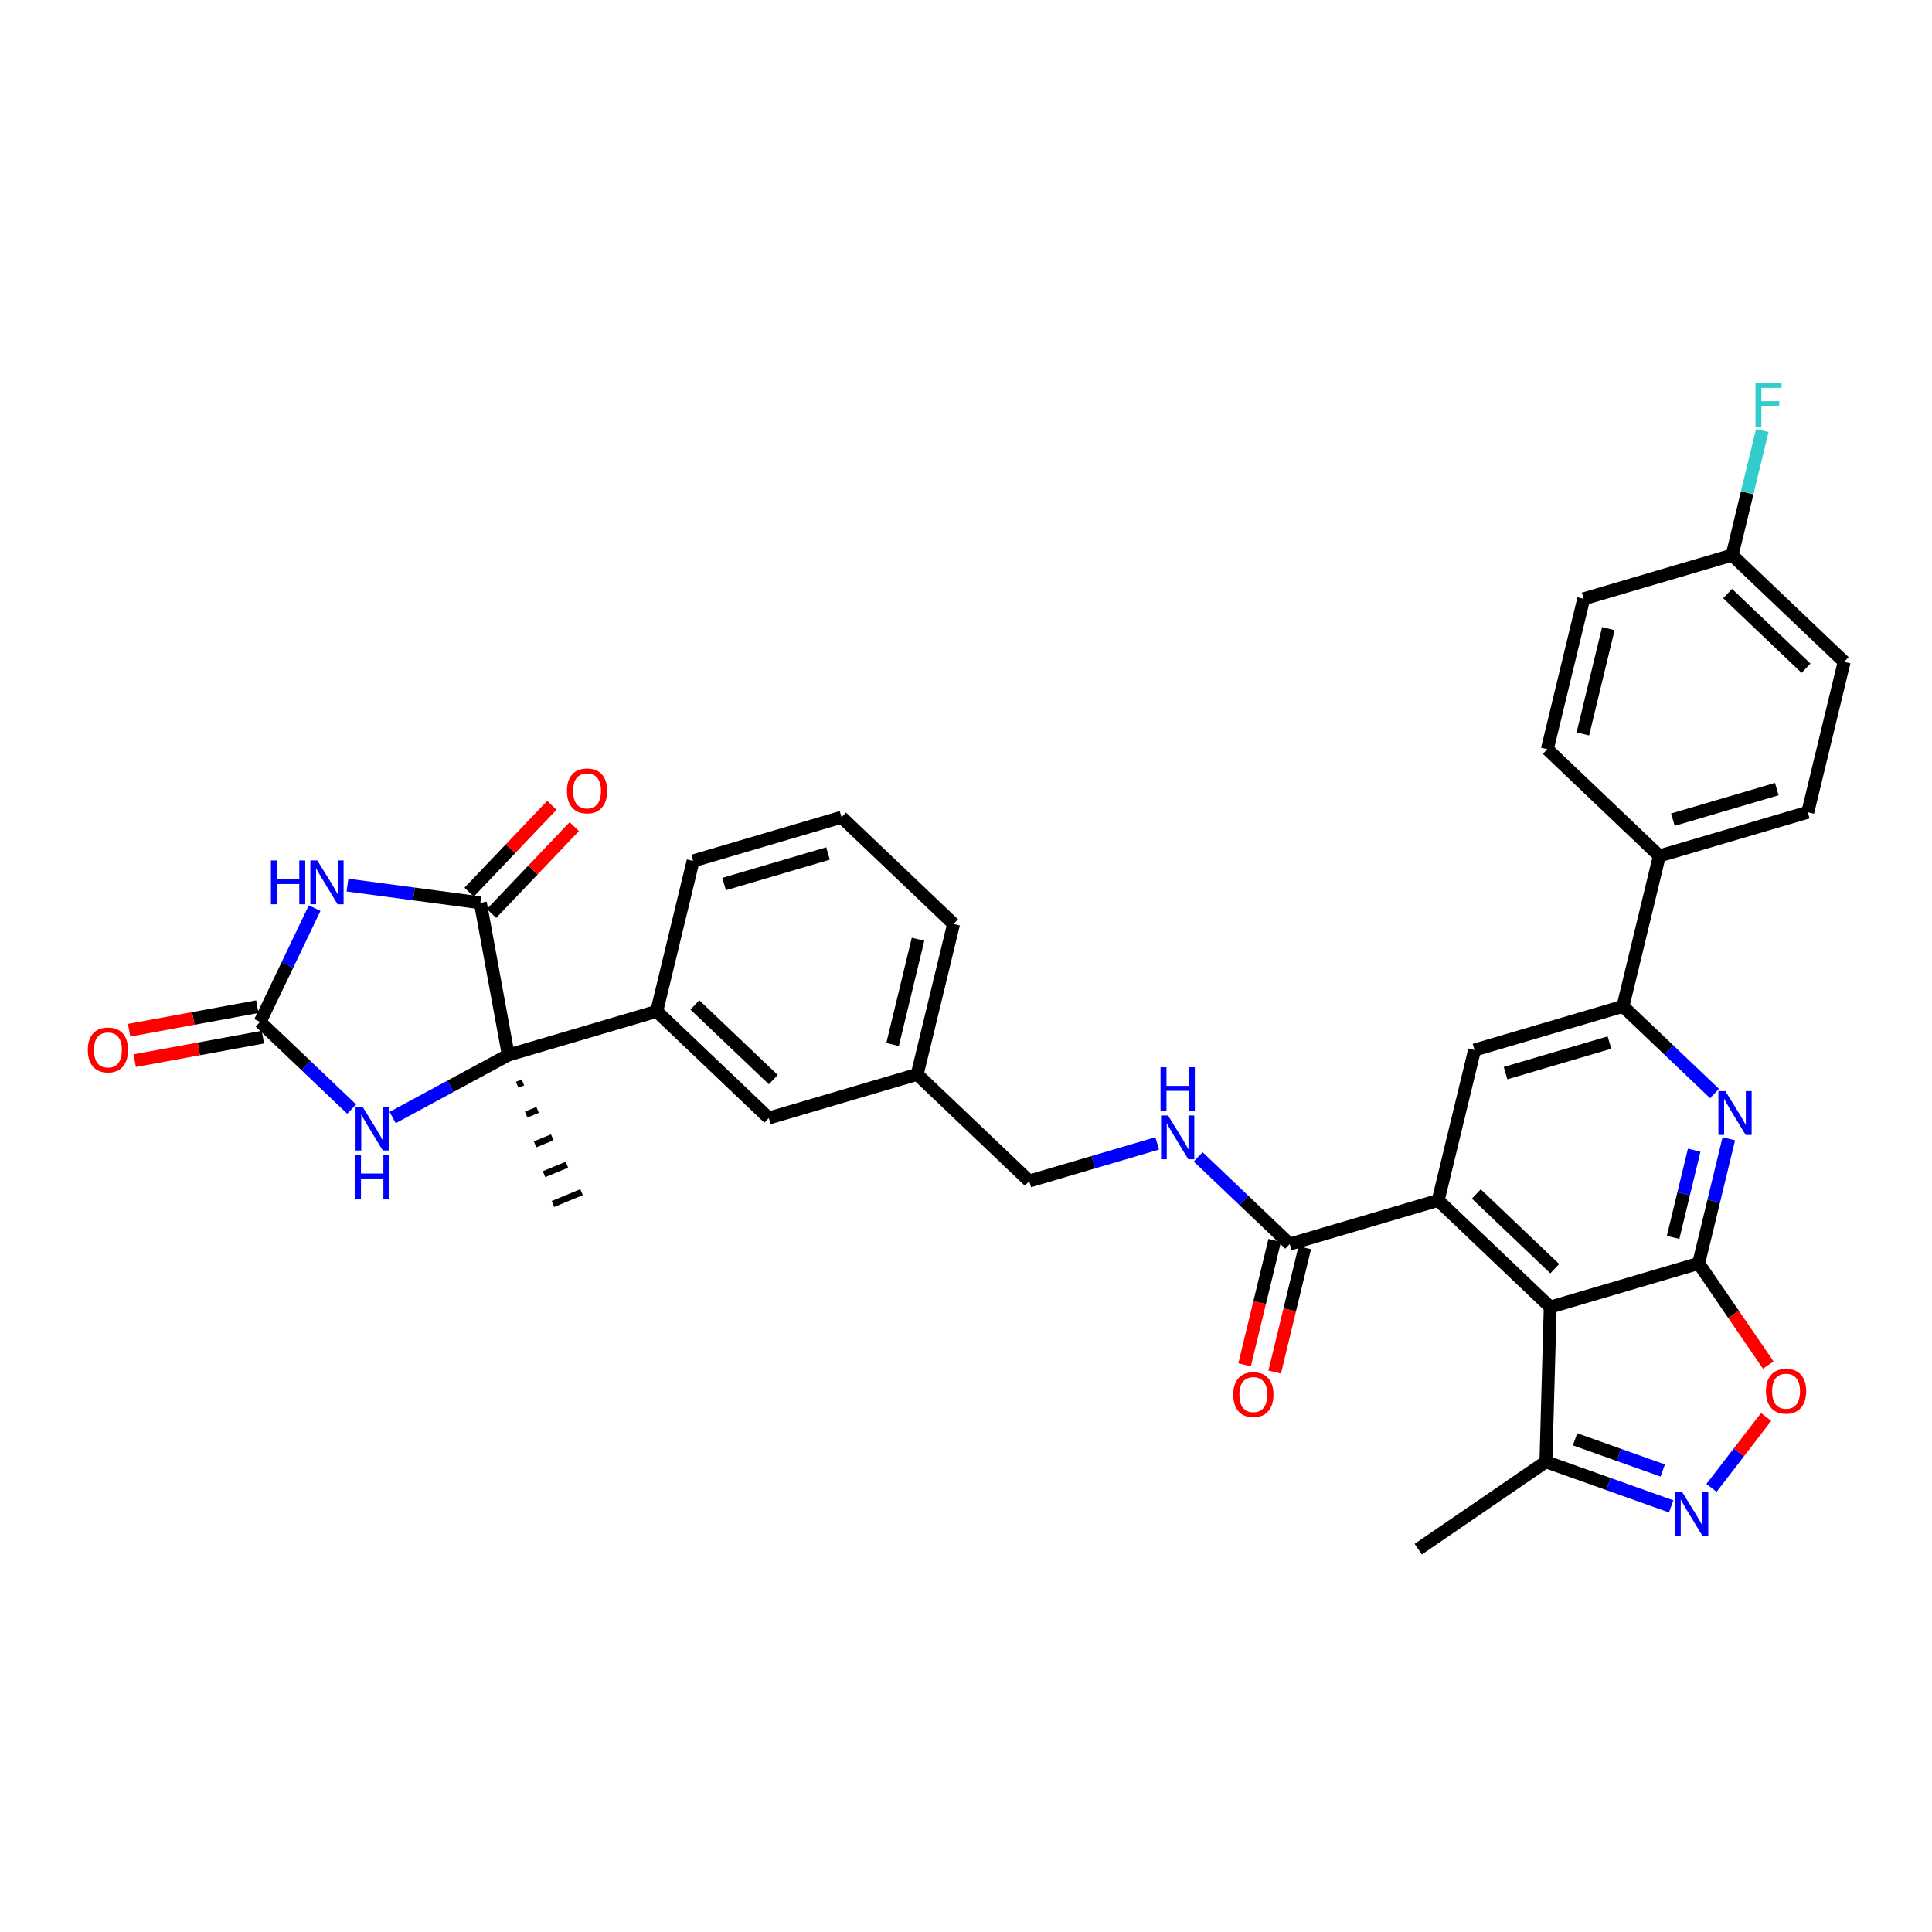 <?xml version='1.0' encoding='iso-8859-1'?>
<svg version='1.1' baseProfile='full'
              xmlns='http://www.w3.org/2000/svg'
                      xmlns:rdkit='http://www.rdkit.org/xml'
                      xmlns:xlink='http://www.w3.org/1999/xlink'
                  xml:space='preserve'
width='300px' height='300px' viewBox='0 0 300 300'>
<!-- END OF HEADER -->
<rect style='opacity:1.0;fill:#FFFFFF;stroke:none' width='300' height='300' x='0' y='0'> </rect>
<rect style='opacity:1.0;fill:#FFFFFF;stroke:none' width='300' height='300' x='0' y='0'> </rect>
<path class='bond-0 atom-0 atom-1' d='M 220.221,240.554 L 240.046,226.98' style='fill:none;fill-rule:evenodd;stroke:#000000;stroke-width:2.0px;stroke-linecap:butt;stroke-linejoin:miter;stroke-opacity:1' />
<path class='bond-1 atom-1 atom-2' d='M 240.046,226.98 L 249.772,230.444' style='fill:none;fill-rule:evenodd;stroke:#000000;stroke-width:2.0px;stroke-linecap:butt;stroke-linejoin:miter;stroke-opacity:1' />
<path class='bond-1 atom-1 atom-2' d='M 249.772,230.444 L 259.499,233.907' style='fill:none;fill-rule:evenodd;stroke:#0000FF;stroke-width:2.0px;stroke-linecap:butt;stroke-linejoin:miter;stroke-opacity:1' />
<path class='bond-1 atom-1 atom-2' d='M 244.576,223.492 L 251.384,225.917' style='fill:none;fill-rule:evenodd;stroke:#000000;stroke-width:2.0px;stroke-linecap:butt;stroke-linejoin:miter;stroke-opacity:1' />
<path class='bond-1 atom-1 atom-2' d='M 251.384,225.917 L 258.193,228.341' style='fill:none;fill-rule:evenodd;stroke:#0000FF;stroke-width:2.0px;stroke-linecap:butt;stroke-linejoin:miter;stroke-opacity:1' />
<path class='bond-34 atom-34 atom-1' d='M 240.717,202.963 L 240.046,226.98' style='fill:none;fill-rule:evenodd;stroke:#000000;stroke-width:2.0px;stroke-linecap:butt;stroke-linejoin:miter;stroke-opacity:1' />
<path class='bond-2 atom-2 atom-3' d='M 265.762,231.037 L 270.003,225.531' style='fill:none;fill-rule:evenodd;stroke:#0000FF;stroke-width:2.0px;stroke-linecap:butt;stroke-linejoin:miter;stroke-opacity:1' />
<path class='bond-2 atom-2 atom-3' d='M 270.003,225.531 L 274.243,220.025' style='fill:none;fill-rule:evenodd;stroke:#FF0000;stroke-width:2.0px;stroke-linecap:butt;stroke-linejoin:miter;stroke-opacity:1' />
<path class='bond-3 atom-3 atom-4' d='M 274.572,211.963 L 269.169,204.071' style='fill:none;fill-rule:evenodd;stroke:#FF0000;stroke-width:2.0px;stroke-linecap:butt;stroke-linejoin:miter;stroke-opacity:1' />
<path class='bond-3 atom-3 atom-4' d='M 269.169,204.071 L 263.765,196.18' style='fill:none;fill-rule:evenodd;stroke:#000000;stroke-width:2.0px;stroke-linecap:butt;stroke-linejoin:miter;stroke-opacity:1' />
<path class='bond-4 atom-4 atom-5' d='M 263.765,196.18 L 266.106,186.505' style='fill:none;fill-rule:evenodd;stroke:#000000;stroke-width:2.0px;stroke-linecap:butt;stroke-linejoin:miter;stroke-opacity:1' />
<path class='bond-4 atom-4 atom-5' d='M 266.106,186.505 L 268.447,176.83' style='fill:none;fill-rule:evenodd;stroke:#0000FF;stroke-width:2.0px;stroke-linecap:butt;stroke-linejoin:miter;stroke-opacity:1' />
<path class='bond-4 atom-4 atom-5' d='M 259.797,192.147 L 261.435,185.375' style='fill:none;fill-rule:evenodd;stroke:#000000;stroke-width:2.0px;stroke-linecap:butt;stroke-linejoin:miter;stroke-opacity:1' />
<path class='bond-4 atom-4 atom-5' d='M 261.435,185.375 L 263.074,178.602' style='fill:none;fill-rule:evenodd;stroke:#0000FF;stroke-width:2.0px;stroke-linecap:butt;stroke-linejoin:miter;stroke-opacity:1' />
<path class='bond-35 atom-34 atom-4' d='M 240.717,202.963 L 263.765,196.18' style='fill:none;fill-rule:evenodd;stroke:#000000;stroke-width:2.0px;stroke-linecap:butt;stroke-linejoin:miter;stroke-opacity:1' />
<path class='bond-5 atom-5 atom-6' d='M 266.234,169.798 L 259.125,163.028' style='fill:none;fill-rule:evenodd;stroke:#0000FF;stroke-width:2.0px;stroke-linecap:butt;stroke-linejoin:miter;stroke-opacity:1' />
<path class='bond-5 atom-5 atom-6' d='M 259.125,163.028 L 252.016,156.258' style='fill:none;fill-rule:evenodd;stroke:#000000;stroke-width:2.0px;stroke-linecap:butt;stroke-linejoin:miter;stroke-opacity:1' />
<path class='bond-6 atom-6 atom-7' d='M 252.016,156.258 L 257.665,132.906' style='fill:none;fill-rule:evenodd;stroke:#000000;stroke-width:2.0px;stroke-linecap:butt;stroke-linejoin:miter;stroke-opacity:1' />
<path class='bond-13 atom-6 atom-14' d='M 252.016,156.258 L 228.967,163.042' style='fill:none;fill-rule:evenodd;stroke:#000000;stroke-width:2.0px;stroke-linecap:butt;stroke-linejoin:miter;stroke-opacity:1' />
<path class='bond-13 atom-6 atom-14' d='M 249.915,161.885 L 233.781,166.634' style='fill:none;fill-rule:evenodd;stroke:#000000;stroke-width:2.0px;stroke-linecap:butt;stroke-linejoin:miter;stroke-opacity:1' />
<path class='bond-7 atom-7 atom-8' d='M 257.665,132.906 L 280.714,126.122' style='fill:none;fill-rule:evenodd;stroke:#000000;stroke-width:2.0px;stroke-linecap:butt;stroke-linejoin:miter;stroke-opacity:1' />
<path class='bond-7 atom-7 atom-8' d='M 259.766,127.278 L 275.9,122.53' style='fill:none;fill-rule:evenodd;stroke:#000000;stroke-width:2.0px;stroke-linecap:butt;stroke-linejoin:miter;stroke-opacity:1' />
<path class='bond-36 atom-13 atom-7' d='M 240.266,116.337 L 257.665,132.906' style='fill:none;fill-rule:evenodd;stroke:#000000;stroke-width:2.0px;stroke-linecap:butt;stroke-linejoin:miter;stroke-opacity:1' />
<path class='bond-8 atom-8 atom-9' d='M 280.714,126.122 L 286.364,102.769' style='fill:none;fill-rule:evenodd;stroke:#000000;stroke-width:2.0px;stroke-linecap:butt;stroke-linejoin:miter;stroke-opacity:1' />
<path class='bond-9 atom-9 atom-10' d='M 286.364,102.769 L 268.964,86.2' style='fill:none;fill-rule:evenodd;stroke:#000000;stroke-width:2.0px;stroke-linecap:butt;stroke-linejoin:miter;stroke-opacity:1' />
<path class='bond-9 atom-9 atom-10' d='M 280.44,103.764 L 268.261,92.166' style='fill:none;fill-rule:evenodd;stroke:#000000;stroke-width:2.0px;stroke-linecap:butt;stroke-linejoin:miter;stroke-opacity:1' />
<path class='bond-10 atom-10 atom-11' d='M 268.964,86.2 L 271.305,76.525' style='fill:none;fill-rule:evenodd;stroke:#000000;stroke-width:2.0px;stroke-linecap:butt;stroke-linejoin:miter;stroke-opacity:1' />
<path class='bond-10 atom-10 atom-11' d='M 271.305,76.525 L 273.646,66.851' style='fill:none;fill-rule:evenodd;stroke:#33CCCC;stroke-width:2.0px;stroke-linecap:butt;stroke-linejoin:miter;stroke-opacity:1' />
<path class='bond-11 atom-10 atom-12' d='M 268.964,86.2 L 245.916,92.984' style='fill:none;fill-rule:evenodd;stroke:#000000;stroke-width:2.0px;stroke-linecap:butt;stroke-linejoin:miter;stroke-opacity:1' />
<path class='bond-12 atom-12 atom-13' d='M 245.916,92.984 L 240.266,116.337' style='fill:none;fill-rule:evenodd;stroke:#000000;stroke-width:2.0px;stroke-linecap:butt;stroke-linejoin:miter;stroke-opacity:1' />
<path class='bond-12 atom-12 atom-13' d='M 249.739,97.617 L 245.784,113.964' style='fill:none;fill-rule:evenodd;stroke:#000000;stroke-width:2.0px;stroke-linecap:butt;stroke-linejoin:miter;stroke-opacity:1' />
<path class='bond-14 atom-14 atom-15' d='M 228.967,163.042 L 223.317,186.394' style='fill:none;fill-rule:evenodd;stroke:#000000;stroke-width:2.0px;stroke-linecap:butt;stroke-linejoin:miter;stroke-opacity:1' />
<path class='bond-15 atom-15 atom-16' d='M 223.317,186.394 L 200.269,193.178' style='fill:none;fill-rule:evenodd;stroke:#000000;stroke-width:2.0px;stroke-linecap:butt;stroke-linejoin:miter;stroke-opacity:1' />
<path class='bond-33 atom-15 atom-34' d='M 223.317,186.394 L 240.717,202.963' style='fill:none;fill-rule:evenodd;stroke:#000000;stroke-width:2.0px;stroke-linecap:butt;stroke-linejoin:miter;stroke-opacity:1' />
<path class='bond-33 atom-15 atom-34' d='M 229.241,185.4 L 241.421,196.998' style='fill:none;fill-rule:evenodd;stroke:#000000;stroke-width:2.0px;stroke-linecap:butt;stroke-linejoin:miter;stroke-opacity:1' />
<path class='bond-16 atom-16 atom-17' d='M 197.933,192.613 L 195.598,202.269' style='fill:none;fill-rule:evenodd;stroke:#000000;stroke-width:2.0px;stroke-linecap:butt;stroke-linejoin:miter;stroke-opacity:1' />
<path class='bond-16 atom-16 atom-17' d='M 195.598,202.269 L 193.262,211.924' style='fill:none;fill-rule:evenodd;stroke:#FF0000;stroke-width:2.0px;stroke-linecap:butt;stroke-linejoin:miter;stroke-opacity:1' />
<path class='bond-16 atom-16 atom-17' d='M 202.604,193.743 L 200.268,203.399' style='fill:none;fill-rule:evenodd;stroke:#000000;stroke-width:2.0px;stroke-linecap:butt;stroke-linejoin:miter;stroke-opacity:1' />
<path class='bond-16 atom-16 atom-17' d='M 200.268,203.399 L 197.932,213.054' style='fill:none;fill-rule:evenodd;stroke:#FF0000;stroke-width:2.0px;stroke-linecap:butt;stroke-linejoin:miter;stroke-opacity:1' />
<path class='bond-17 atom-16 atom-18' d='M 200.269,193.178 L 193.16,186.408' style='fill:none;fill-rule:evenodd;stroke:#000000;stroke-width:2.0px;stroke-linecap:butt;stroke-linejoin:miter;stroke-opacity:1' />
<path class='bond-17 atom-16 atom-18' d='M 193.16,186.408 L 186.051,179.638' style='fill:none;fill-rule:evenodd;stroke:#0000FF;stroke-width:2.0px;stroke-linecap:butt;stroke-linejoin:miter;stroke-opacity:1' />
<path class='bond-18 atom-18 atom-19' d='M 179.689,177.545 L 169.755,180.469' style='fill:none;fill-rule:evenodd;stroke:#0000FF;stroke-width:2.0px;stroke-linecap:butt;stroke-linejoin:miter;stroke-opacity:1' />
<path class='bond-18 atom-18 atom-19' d='M 169.755,180.469 L 159.821,183.393' style='fill:none;fill-rule:evenodd;stroke:#000000;stroke-width:2.0px;stroke-linecap:butt;stroke-linejoin:miter;stroke-opacity:1' />
<path class='bond-19 atom-19 atom-20' d='M 159.821,183.393 L 142.422,166.824' style='fill:none;fill-rule:evenodd;stroke:#000000;stroke-width:2.0px;stroke-linecap:butt;stroke-linejoin:miter;stroke-opacity:1' />
<path class='bond-20 atom-20 atom-21' d='M 142.422,166.824 L 148.071,143.471' style='fill:none;fill-rule:evenodd;stroke:#000000;stroke-width:2.0px;stroke-linecap:butt;stroke-linejoin:miter;stroke-opacity:1' />
<path class='bond-20 atom-20 atom-21' d='M 138.599,162.191 L 142.553,145.844' style='fill:none;fill-rule:evenodd;stroke:#000000;stroke-width:2.0px;stroke-linecap:butt;stroke-linejoin:miter;stroke-opacity:1' />
<path class='bond-37 atom-33 atom-20' d='M 119.373,173.607 L 142.422,166.824' style='fill:none;fill-rule:evenodd;stroke:#000000;stroke-width:2.0px;stroke-linecap:butt;stroke-linejoin:miter;stroke-opacity:1' />
<path class='bond-21 atom-21 atom-22' d='M 148.071,143.471 L 130.672,126.902' style='fill:none;fill-rule:evenodd;stroke:#000000;stroke-width:2.0px;stroke-linecap:butt;stroke-linejoin:miter;stroke-opacity:1' />
<path class='bond-22 atom-22 atom-23' d='M 130.672,126.902 L 107.623,133.686' style='fill:none;fill-rule:evenodd;stroke:#000000;stroke-width:2.0px;stroke-linecap:butt;stroke-linejoin:miter;stroke-opacity:1' />
<path class='bond-22 atom-22 atom-23' d='M 128.572,132.529 L 112.437,137.278' style='fill:none;fill-rule:evenodd;stroke:#000000;stroke-width:2.0px;stroke-linecap:butt;stroke-linejoin:miter;stroke-opacity:1' />
<path class='bond-23 atom-23 atom-24' d='M 107.623,133.686 L 101.974,157.038' style='fill:none;fill-rule:evenodd;stroke:#000000;stroke-width:2.0px;stroke-linecap:butt;stroke-linejoin:miter;stroke-opacity:1' />
<path class='bond-24 atom-24 atom-25' d='M 101.974,157.038 L 78.925,163.822' style='fill:none;fill-rule:evenodd;stroke:#000000;stroke-width:2.0px;stroke-linecap:butt;stroke-linejoin:miter;stroke-opacity:1' />
<path class='bond-32 atom-24 atom-33' d='M 101.974,157.038 L 119.373,173.607' style='fill:none;fill-rule:evenodd;stroke:#000000;stroke-width:2.0px;stroke-linecap:butt;stroke-linejoin:miter;stroke-opacity:1' />
<path class='bond-32 atom-24 atom-33' d='M 107.898,156.044 L 120.077,167.642' style='fill:none;fill-rule:evenodd;stroke:#000000;stroke-width:2.0px;stroke-linecap:butt;stroke-linejoin:miter;stroke-opacity:1' />
<path class='bond-25 atom-25 atom-26' d='M 80.312,168.448 L 81.201,168.081' style='fill:none;fill-rule:evenodd;stroke:#000000;stroke-width:1.0px;stroke-linecap:butt;stroke-linejoin:miter;stroke-opacity:1' />
<path class='bond-25 atom-25 atom-26' d='M 81.699,173.073 L 83.476,172.341' style='fill:none;fill-rule:evenodd;stroke:#000000;stroke-width:1.0px;stroke-linecap:butt;stroke-linejoin:miter;stroke-opacity:1' />
<path class='bond-25 atom-25 atom-26' d='M 83.086,177.699 L 85.751,176.601' style='fill:none;fill-rule:evenodd;stroke:#000000;stroke-width:1.0px;stroke-linecap:butt;stroke-linejoin:miter;stroke-opacity:1' />
<path class='bond-25 atom-25 atom-26' d='M 84.473,182.325 L 88.027,180.86' style='fill:none;fill-rule:evenodd;stroke:#000000;stroke-width:1.0px;stroke-linecap:butt;stroke-linejoin:miter;stroke-opacity:1' />
<path class='bond-25 atom-25 atom-26' d='M 85.859,186.951 L 90.302,185.12' style='fill:none;fill-rule:evenodd;stroke:#000000;stroke-width:1.0px;stroke-linecap:butt;stroke-linejoin:miter;stroke-opacity:1' />
<path class='bond-26 atom-25 atom-27' d='M 78.925,163.822 L 69.948,168.676' style='fill:none;fill-rule:evenodd;stroke:#000000;stroke-width:2.0px;stroke-linecap:butt;stroke-linejoin:miter;stroke-opacity:1' />
<path class='bond-26 atom-25 atom-27' d='M 69.948,168.676 L 60.971,173.529' style='fill:none;fill-rule:evenodd;stroke:#0000FF;stroke-width:2.0px;stroke-linecap:butt;stroke-linejoin:miter;stroke-opacity:1' />
<path class='bond-38 atom-31 atom-25' d='M 74.588,140.19 L 78.925,163.822' style='fill:none;fill-rule:evenodd;stroke:#000000;stroke-width:2.0px;stroke-linecap:butt;stroke-linejoin:miter;stroke-opacity:1' />
<path class='bond-27 atom-27 atom-28' d='M 54.609,172.22 L 47.5,165.45' style='fill:none;fill-rule:evenodd;stroke:#0000FF;stroke-width:2.0px;stroke-linecap:butt;stroke-linejoin:miter;stroke-opacity:1' />
<path class='bond-27 atom-27 atom-28' d='M 47.5,165.45 L 40.391,158.68' style='fill:none;fill-rule:evenodd;stroke:#000000;stroke-width:2.0px;stroke-linecap:butt;stroke-linejoin:miter;stroke-opacity:1' />
<path class='bond-28 atom-28 atom-29' d='M 39.958,156.317 L 30.004,158.144' style='fill:none;fill-rule:evenodd;stroke:#000000;stroke-width:2.0px;stroke-linecap:butt;stroke-linejoin:miter;stroke-opacity:1' />
<path class='bond-28 atom-28 atom-29' d='M 30.004,158.144 L 20.05,159.971' style='fill:none;fill-rule:evenodd;stroke:#FF0000;stroke-width:2.0px;stroke-linecap:butt;stroke-linejoin:miter;stroke-opacity:1' />
<path class='bond-28 atom-28 atom-29' d='M 40.825,161.044 L 30.871,162.87' style='fill:none;fill-rule:evenodd;stroke:#000000;stroke-width:2.0px;stroke-linecap:butt;stroke-linejoin:miter;stroke-opacity:1' />
<path class='bond-28 atom-28 atom-29' d='M 30.871,162.87 L 20.918,164.697' style='fill:none;fill-rule:evenodd;stroke:#FF0000;stroke-width:2.0px;stroke-linecap:butt;stroke-linejoin:miter;stroke-opacity:1' />
<path class='bond-29 atom-28 atom-30' d='M 40.391,158.68 L 44.623,149.848' style='fill:none;fill-rule:evenodd;stroke:#000000;stroke-width:2.0px;stroke-linecap:butt;stroke-linejoin:miter;stroke-opacity:1' />
<path class='bond-29 atom-28 atom-30' d='M 44.623,149.848 L 48.855,141.016' style='fill:none;fill-rule:evenodd;stroke:#0000FF;stroke-width:2.0px;stroke-linecap:butt;stroke-linejoin:miter;stroke-opacity:1' />
<path class='bond-30 atom-30 atom-31' d='M 53.954,137.437 L 64.271,138.814' style='fill:none;fill-rule:evenodd;stroke:#0000FF;stroke-width:2.0px;stroke-linecap:butt;stroke-linejoin:miter;stroke-opacity:1' />
<path class='bond-30 atom-30 atom-31' d='M 64.271,138.814 L 74.588,140.19' style='fill:none;fill-rule:evenodd;stroke:#000000;stroke-width:2.0px;stroke-linecap:butt;stroke-linejoin:miter;stroke-opacity:1' />
<path class='bond-31 atom-31 atom-32' d='M 76.328,141.847 L 82.75,135.103' style='fill:none;fill-rule:evenodd;stroke:#000000;stroke-width:2.0px;stroke-linecap:butt;stroke-linejoin:miter;stroke-opacity:1' />
<path class='bond-31 atom-31 atom-32' d='M 82.75,135.103 L 89.173,128.359' style='fill:none;fill-rule:evenodd;stroke:#FF0000;stroke-width:2.0px;stroke-linecap:butt;stroke-linejoin:miter;stroke-opacity:1' />
<path class='bond-31 atom-31 atom-32' d='M 72.848,138.533 L 79.27,131.789' style='fill:none;fill-rule:evenodd;stroke:#000000;stroke-width:2.0px;stroke-linecap:butt;stroke-linejoin:miter;stroke-opacity:1' />
<path class='bond-31 atom-31 atom-32' d='M 79.27,131.789 L 85.693,125.045' style='fill:none;fill-rule:evenodd;stroke:#FF0000;stroke-width:2.0px;stroke-linecap:butt;stroke-linejoin:miter;stroke-opacity:1' />
<path  class='atom-2' d='M 261.176 231.638
L 263.405 235.242
Q 263.626 235.597, 263.982 236.241
Q 264.338 236.885, 264.357 236.924
L 264.357 231.638
L 265.26 231.638
L 265.26 238.442
L 264.328 238.442
L 261.935 234.502
Q 261.656 234.04, 261.358 233.512
Q 261.07 232.983, 260.984 232.82
L 260.984 238.442
L 260.099 238.442
L 260.099 231.638
L 261.176 231.638
' fill='#0000FF'/>
<path  class='atom-3' d='M 274.216 216.023
Q 274.216 214.39, 275.023 213.477
Q 275.831 212.564, 277.339 212.564
Q 278.848 212.564, 279.655 213.477
Q 280.463 214.39, 280.463 216.023
Q 280.463 217.676, 279.646 218.618
Q 278.829 219.55, 277.339 219.55
Q 275.84 219.55, 275.023 218.618
Q 274.216 217.686, 274.216 216.023
M 277.339 218.782
Q 278.377 218.782, 278.935 218.09
Q 279.502 217.388, 279.502 216.023
Q 279.502 214.687, 278.935 214.015
Q 278.377 213.332, 277.339 213.332
Q 276.301 213.332, 275.734 214.005
Q 275.177 214.678, 275.177 216.023
Q 275.177 217.398, 275.734 218.09
Q 276.301 218.782, 277.339 218.782
' fill='#FF0000'/>
<path  class='atom-5' d='M 267.911 169.425
L 270.14 173.029
Q 270.362 173.385, 270.717 174.028
Q 271.073 174.672, 271.092 174.711
L 271.092 169.425
L 271.995 169.425
L 271.995 176.229
L 271.063 176.229
L 268.67 172.289
Q 268.391 171.828, 268.093 171.299
Q 267.805 170.771, 267.719 170.607
L 267.719 176.229
L 266.834 176.229
L 266.834 169.425
L 267.911 169.425
' fill='#0000FF'/>
<path  class='atom-11' d='M 272.591 59.446
L 276.637 59.446
L 276.637 60.224
L 273.504 60.224
L 273.504 62.29
L 276.291 62.29
L 276.291 63.078
L 273.504 63.078
L 273.504 66.25
L 272.591 66.25
L 272.591 59.446
' fill='#33CCCC'/>
<path  class='atom-17' d='M 191.496 216.55
Q 191.496 214.916, 192.303 214.003
Q 193.11 213.09, 194.619 213.09
Q 196.128 213.09, 196.935 214.003
Q 197.743 214.916, 197.743 216.55
Q 197.743 218.203, 196.926 219.145
Q 196.109 220.077, 194.619 220.077
Q 193.12 220.077, 192.303 219.145
Q 191.496 218.212, 191.496 216.55
M 194.619 219.308
Q 195.657 219.308, 196.214 218.616
Q 196.782 217.914, 196.782 216.55
Q 196.782 215.214, 196.214 214.541
Q 195.657 213.859, 194.619 213.859
Q 193.581 213.859, 193.014 214.532
Q 192.457 215.204, 192.457 216.55
Q 192.457 217.924, 193.014 218.616
Q 193.581 219.308, 194.619 219.308
' fill='#FF0000'/>
<path  class='atom-18' d='M 181.366 173.207
L 183.595 176.811
Q 183.816 177.166, 184.172 177.81
Q 184.527 178.454, 184.547 178.493
L 184.547 173.207
L 185.45 173.207
L 185.45 180.011
L 184.518 180.011
L 182.125 176.071
Q 181.846 175.61, 181.548 175.081
Q 181.26 174.552, 181.173 174.389
L 181.173 180.011
L 180.289 180.011
L 180.289 173.207
L 181.366 173.207
' fill='#0000FF'/>
<path  class='atom-18' d='M 180.207 165.722
L 181.13 165.722
L 181.13 168.615
L 184.609 168.615
L 184.609 165.722
L 185.532 165.722
L 185.532 172.526
L 184.609 172.526
L 184.609 169.384
L 181.13 169.384
L 181.13 172.526
L 180.207 172.526
L 180.207 165.722
' fill='#0000FF'/>
<path  class='atom-27' d='M 56.286 171.847
L 58.516 175.451
Q 58.737 175.807, 59.093 176.451
Q 59.448 177.095, 59.468 177.133
L 59.468 171.847
L 60.371 171.847
L 60.371 178.651
L 59.439 178.651
L 57.046 174.711
Q 56.767 174.25, 56.469 173.721
Q 56.181 173.193, 56.094 173.029
L 56.094 178.651
L 55.21 178.651
L 55.21 171.847
L 56.286 171.847
' fill='#0000FF'/>
<path  class='atom-27' d='M 55.128 179.332
L 56.051 179.332
L 56.051 182.225
L 59.53 182.225
L 59.53 179.332
L 60.453 179.332
L 60.453 186.136
L 59.53 186.136
L 59.53 182.994
L 56.051 182.994
L 56.051 186.136
L 55.128 186.136
L 55.128 179.332
' fill='#0000FF'/>
<path  class='atom-29' d='M 13.636 163.037
Q 13.636 161.403, 14.444 160.49
Q 15.251 159.577, 16.76 159.577
Q 18.269 159.577, 19.076 160.49
Q 19.883 161.403, 19.883 163.037
Q 19.883 164.69, 19.066 165.632
Q 18.249 166.564, 16.76 166.564
Q 15.261 166.564, 14.444 165.632
Q 13.636 164.699, 13.636 163.037
M 16.76 165.795
Q 17.798 165.795, 18.355 165.103
Q 18.922 164.402, 18.922 163.037
Q 18.922 161.701, 18.355 161.028
Q 17.798 160.346, 16.76 160.346
Q 15.722 160.346, 15.155 161.019
Q 14.597 161.691, 14.597 163.037
Q 14.597 164.411, 15.155 165.103
Q 15.722 165.795, 16.76 165.795
' fill='#FF0000'/>
<path  class='atom-30' d='M 42.07 133.611
L 42.993 133.611
L 42.993 136.503
L 46.472 136.503
L 46.472 133.611
L 47.395 133.611
L 47.395 140.415
L 46.472 140.415
L 46.472 137.272
L 42.993 137.272
L 42.993 140.415
L 42.07 140.415
L 42.07 133.611
' fill='#0000FF'/>
<path  class='atom-30' d='M 49.269 133.611
L 51.498 137.215
Q 51.719 137.57, 52.075 138.214
Q 52.431 138.858, 52.45 138.896
L 52.45 133.611
L 53.353 133.611
L 53.353 140.415
L 52.421 140.415
L 50.028 136.475
Q 49.749 136.013, 49.451 135.485
Q 49.163 134.956, 49.077 134.793
L 49.077 140.415
L 48.192 140.415
L 48.192 133.611
L 49.269 133.611
' fill='#0000FF'/>
<path  class='atom-32' d='M 88.034 122.81
Q 88.034 121.177, 88.841 120.264
Q 89.648 119.351, 91.157 119.351
Q 92.666 119.351, 93.473 120.264
Q 94.28 121.177, 94.28 122.81
Q 94.28 124.463, 93.463 125.405
Q 92.647 126.337, 91.157 126.337
Q 89.658 126.337, 88.841 125.405
Q 88.034 124.473, 88.034 122.81
M 91.157 125.569
Q 92.195 125.569, 92.752 124.877
Q 93.319 124.175, 93.319 122.81
Q 93.319 121.475, 92.752 120.802
Q 92.195 120.12, 91.157 120.12
Q 90.119 120.12, 89.552 120.792
Q 88.995 121.465, 88.995 122.81
Q 88.995 124.185, 89.552 124.877
Q 90.119 125.569, 91.157 125.569
' fill='#FF0000'/>
</svg>
